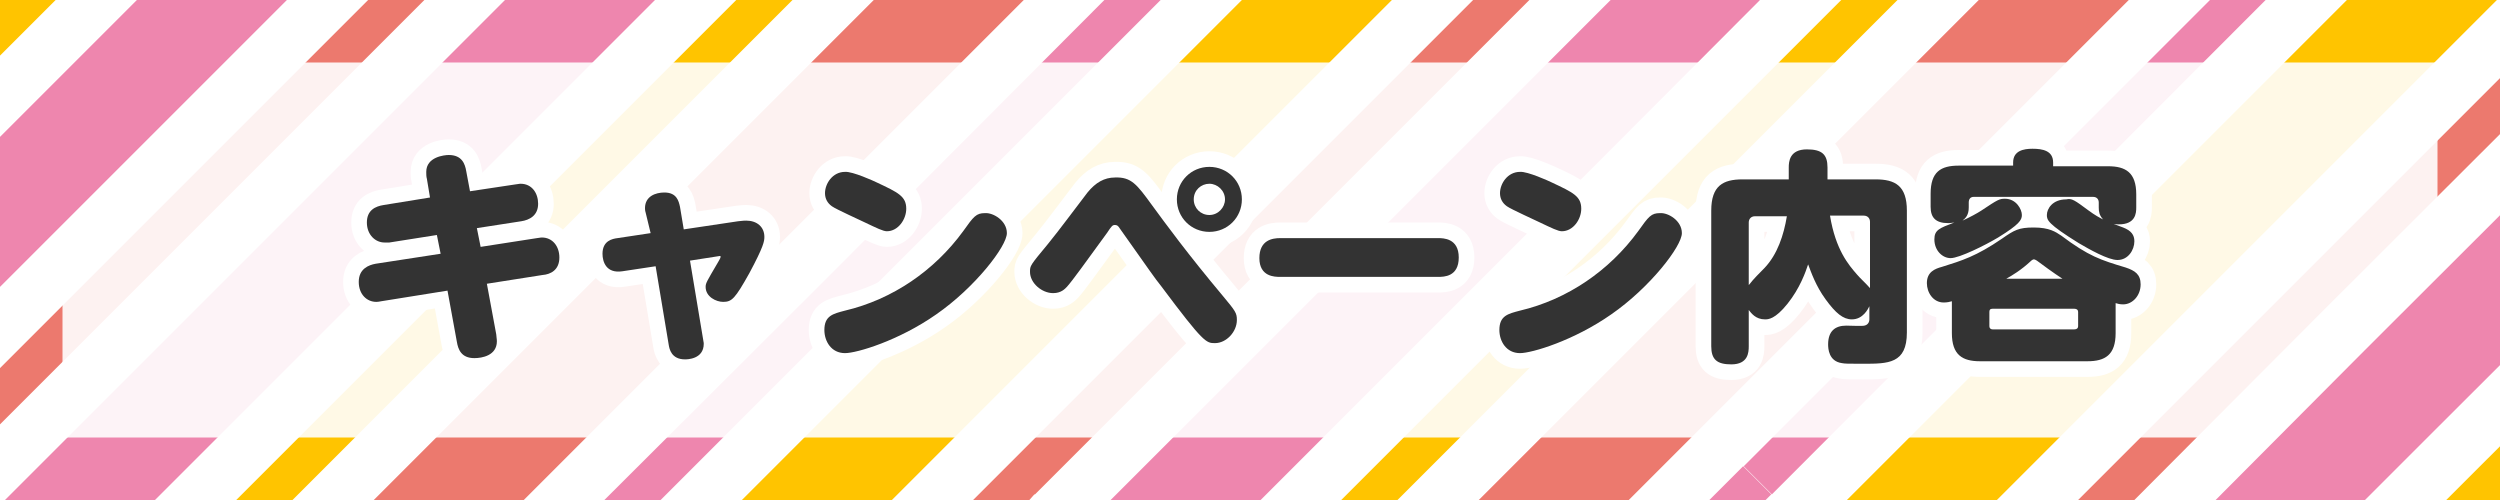 <?xml version="1.0" encoding="utf-8"?>
<!-- Generator: Adobe Illustrator 26.5.2, SVG Export Plug-In . SVG Version: 6.00 Build 0)  -->
<svg version="1.1" id="レイヤー_1" xmlns="http://www.w3.org/2000/svg" xmlns:xlink="http://www.w3.org/1999/xlink" x="0px"
	 y="0px" viewBox="0 0 400 80" style="enable-background:new 0 0 400 80;" xml:space="preserve">
<rect x="0" y="0" width="400" height="80" fill="#808080" stroke="none"/>
<style type="text/css">
	.st0{fill:#E8CBAC;}
	.st1{fill:#EC796E;}
	.st2{fill:#FFFFFF;}
	.st3{fill:#FFC400;}
	.st4{fill:#EE86AE;}
	.st5{opacity:0.9;fill:#FFFFFF;}
	.st6{fill:#FFFFFF;stroke:#FFFFFF;stroke-width:5;stroke-linecap:round;stroke-linejoin:round;stroke-miterlimit:10;}
	.st7{fill:#333333;}
</style>
<polygon class="st0" points="452.3,3.8 452.3,1.6 450.1,1.6 "/>
<polygon class="st1" points="-12.2,9.2 -12.2,9.2 -3,0 -27,0 -37.3,10.3 -37.3,34.2 "/>
<polygon class="st1" points="452.3,75.1 452.3,51.1 423.4,80 447.4,80 "/>
<rect y="0" class="st2" width="400" height="80"/>
<polygon class="st3" points="360.8,38.7 360.8,38.7 399.5,0 375.5,0 348.8,26.7 295.5,80 319.5,80 "/>
<polygon class="st1" points="371.8,49.6 371.8,49.6 421.5,0 412.5,0 367.3,45.2 332.5,80 341.5,80 "/>
<path class="st4" d="M257.7,0L231,26.7l12,12l0,0L281.6,0H257.7z M177.7,80h24L243,38.7l-12-12L177.7,80z"/>
<path class="st3" d="M294.6,0l-45.2,45.2l4.5,4.5L303.6,0H294.6z M214.6,80h9L254,49.6l-4.5-4.5L214.6,80z"/>
<path class="st1" d="M340.6,0h-24l-56.1,56.1l12,12l58.9-58.9h0L340.6,0z M236.6,80h24l11.9-11.9l-12-12L236.6,80z"/>
<path class="st4" d="M353.6,0l-74.6,74.6l4.5,4.5l0,0L362.5,0H353.6z M273.5,80h9l0.9-0.9l-4.5-4.5L273.5,80z"/>
<polygon class="st1" points="125.1,38.7 125.1,38.7 163.8,0 139.8,0 113.1,26.7 59.8,80 83.8,80 "/>
<polygon class="st4" points="136.1,49.6 136.1,49.6 185.7,0 176.7,0 131.6,45.2 96.7,80 105.7,80 "/>
<polygon class="st3" points="154.6,68.1 154.6,68.1 213.5,9.2 213.5,9.2 222.7,0 198.7,0 142.6,56.1 118.7,80 142.7,80 "/>
<polygon class="st1" points="165.5,79.1 165.6,79.1 224.5,20.2 224.5,20.2 244.7,0 235.7,0 220,15.7 161.1,74.6 155.7,80 164.7,80 
	"/>
<path class="st1" d="M58.9,0L13.7,45.2l4.5,4.5L67.9,0H58.9z M-21.1,80h9l30.4-30.4l-4.5-4.5L-21.1,80z"/>
<path class="st4" d="M80.8,0L24.7,56.1l12,12L95.6,9.2l9.2-9.2H80.8z M0.8,80h24l11.9-11.9l-12-12L0.8,80z"/>
<path class="st3" d="M117.8,0L43.2,74.6l4.5,4.5l0,0l58.9-58.9h0L126.8,0H117.8z M37.8,80h9l0.9-0.9l-4.5-4.5L37.8,80z"/>
<polygon class="st3" points="401.3,79.1 401.3,79.1 442.3,38.1 442.3,29.2 396.8,74.6 391.4,80 400.4,80 "/>
<polygon class="st3" points="-11.3,20.2 -11.3,20.2 8.9,0 -0.1,0 -15.8,15.7 -47.3,47.2 -47.3,56.2 "/>
<rect x="10" y="10" class="st5" width="380" height="60"/>
<g>
	<path class="st6" d="M68.3,28.6c-0.1-0.3-0.1-0.8-0.1-1.1c0-2.4,2.9-2.7,3.6-2.7c2.1,0,2.6,1.4,2.8,2.6l0.6,3.2l7.3-1.1
		c0.2,0,0.5-0.1,0.8-0.1c1.8,0,2.8,1.5,2.8,3.2c0,1.9-1.4,2.6-2.7,2.8l-7.1,1.1l0.6,3l9-1.4c0.2,0,0.5-0.1,0.8-0.1
		c1.7,0,2.8,1.4,2.8,3.2c0,2-1.4,2.7-2.7,2.8l-8.9,1.4l1.5,8.1c0,0.3,0.1,0.7,0.1,1.1c0,2.3-2.4,2.7-3.6,2.7c-2.1,0-2.6-1.4-2.8-2.6
		l-1.5-8.2L61,48.2c-0.1,0-0.4,0.1-0.8,0.1c-1.5,0-2.8-1.2-2.8-3.2c0-2.1,1.6-2.7,2.7-2.9l10.4-1.6l-0.6-3l-7.6,1.2
		c-0.2,0-0.5,0-0.8,0c-1.4,0-2.8-1.2-2.8-3.2c0-2,1.4-2.6,2.7-2.8l7.4-1.2L68.3,28.6z"/>
	<path class="st6" d="M103.3,34c-0.1-0.3-0.1-0.6-0.1-0.7c0-1.9,1.7-2.5,3.1-2.5c2,0,2.3,1.4,2.5,2.3l0.6,3.6l8.7-1.3
		c0.9-0.1,1-0.1,1.3-0.1c1.7,0,2.9,1,2.9,2.6c0,0.7-0.1,1.5-2.4,5.8c-2.3,4.1-2.8,4.6-4.2,4.6c-1.1,0-2.8-0.8-2.8-2.4
		c0-0.6,0.2-0.9,1.9-3.8c0.1-0.2,0.5-0.8,0.5-1c0-0.1,0-0.2-0.4-0.1l-4.5,0.7l2.1,12.6c0,0.2,0.1,0.4,0.1,0.7c0,2.5-2.7,2.5-3,2.5
		c-2.2,0-2.5-1.7-2.6-2.3l-2.1-12.6l-5.3,0.8c-2.6,0.4-3.2-1.5-3.2-2.8c0-2.1,1.6-2.4,2.4-2.5l5.3-0.8L103.3,34z"/>
	<path class="st6" d="M161.1,37.3c0,2.1-5.1,8.7-11.3,13c-6,4.2-12.7,6.2-14.6,6.2c-2.2,0-3.3-1.9-3.3-3.7c0-2.3,1.4-2.6,3.3-3.1
		c7.6-1.8,14.3-6.4,18.9-12.7c1.7-2.4,2.1-2.9,3.5-2.9C158.9,34,161.1,35.3,161.1,37.3z M140.3,29.2c3.4,1.6,4.7,2.2,4.7,4.2
		c0,1.7-1.3,3.6-3.1,3.6c-0.6,0-1.6-0.5-3.5-1.4c-0.8-0.4-4.6-2.1-5.3-2.6c-0.7-0.5-1.1-1.2-1.1-2.1c0-1.5,1.2-3.4,3.2-3.4
		C136.4,27.4,139.9,29,140.3,29.2z"/>
	<path class="st6" d="M184.3,32.8c2.2,3,5.7,7.8,11.4,14.6c2,2.4,2.2,2.7,2.2,3.8c0,1.9-1.7,3.7-3.5,3.7c-1.4,0-1.8,0-8.6-9.1
		c-1.2-1.5-1.7-2.3-6.6-9.2c-0.3-0.5-0.5-0.6-0.8-0.6c-0.4,0-0.5,0.1-1.3,1.3c-3.5,4.8-5.5,7.6-6.4,8.6c-0.3,0.3-0.9,1-2.2,1
		c-1.8,0-3.7-1.6-3.7-3.4c0-1,0-1,2.9-4.5c1.8-2.2,4.6-6,6.3-8.2c1.3-1.6,2.7-2.4,4.4-2.4C181,28.3,181.9,29.5,184.3,32.8z
		 M198.7,31.9c0,2.9-2.3,5.2-5.2,5.2c-2.9,0-5.2-2.3-5.2-5.2c0-2.9,2.3-5.2,5.2-5.2S198.7,29,198.7,31.9z M191,31.9
		c0,1.4,1.1,2.5,2.5,2.5c1.4,0,2.5-1.2,2.5-2.5c0-1.4-1.2-2.5-2.5-2.5C192.2,29.4,191,30.4,191,31.9z"/>
	<path class="st6" d="M230.1,38.1c0.8,0,3.3,0,3.3,3.1c0,3.1-2.4,3.1-3.3,3.1h-25.3c-0.8,0-3.3,0-3.3-3c0-2.9,2.1-3.2,3.3-3.2H230.1
		z"/>
	<path class="st6" d="M269.1,37.3c0,2.1-5.1,8.7-11.3,13c-6,4.2-12.7,6.2-14.6,6.2c-2.2,0-3.3-1.9-3.3-3.7c0-2.3,1.4-2.6,3.3-3.1
		c7.6-1.8,14.3-6.4,18.9-12.7c1.7-2.4,2.1-2.9,3.5-2.9C266.9,34,269.1,35.3,269.1,37.3z M248.3,29.2c3.4,1.6,4.7,2.2,4.7,4.2
		c0,1.7-1.3,3.6-3.1,3.6c-0.6,0-1.6-0.5-3.5-1.4c-0.8-0.4-4.6-2.1-5.3-2.6c-0.7-0.5-1.1-1.2-1.1-2.1c0-1.5,1.2-3.4,3.2-3.4
		C244.4,27.4,247.9,29,248.3,29.2z"/>
	<path class="st6" d="M279.8,55.4c0,1-0.1,2.9-2.8,2.9c-2.3,0-3.2-0.8-3.2-2.9V33.7c0-4,1.9-5,5-5h7.4v-1.9c0-0.9,0.1-2.9,2.9-2.9
		c2.4,0,3.3,0.8,3.3,2.9v1.9h7.7c3.1,0,5,1,5,5v19.5c0,5-3,5-7,5c-2.4,0-2.9,0-3.4-0.1c-2.1-0.3-2.2-2.3-2.2-3c0-2.1,1.1-3,2.9-3
		c0.5,0,2.6,0.1,2.9,0c0.5-0.1,0.8-0.5,0.8-1V49c-0.2,0.4-1,2.1-2.8,2.1c-1.4,0-2.6-1-4.2-3.2c-1.6-2.2-2.3-4.3-2.8-5.6
		c-0.4,1.2-1.3,3.8-3.3,6.3c-2,2.5-3.1,2.5-3.6,2.5c-1.5,0-2.2-1-2.6-1.5V55.4z M279.8,45.6c0,0,0.1-0.1,0.1-0.1
		c0.6-0.8,1.7-1.9,2.4-2.6c2.1-2.2,3.1-5.3,3.6-8.3h-5.1c-0.6,0-1,0.4-1,1V45.6z M292.8,34.5c0.9,5.5,3,7.9,4.3,9.4
		c0.5,0.6,1.5,1.5,2.1,2.2V35.5c0-0.6-0.4-1-1-1H292.8z"/>
	<path class="st6" d="M316.8,57.8c-2.8,0-4.5-1-4.5-4.5v-4.3c0-0.3,0-0.5,0-0.8c-0.3,0.1-0.8,0.2-1.3,0.2c-1.7,0-2.7-1.6-2.7-3.1
		c0-1.8,1.3-2.3,2.4-2.6c3.2-1,5.5-1.7,9.6-4.5c2-1.4,2.7-1.8,5.1-1.8c2.5,0,3.5,0.7,4.4,1.3c4.4,3.3,6.3,3.9,10.3,5.1
		c1.5,0.5,2.4,1.1,2.4,2.7c0,1.8-1.3,3.2-2.8,3.2c-0.5,0-0.9-0.1-1.2-0.2v4.8c0,3.5-1.7,4.5-4.5,4.5H316.8z M315.8,31.5
		c-0.5,0-0.8,0.3-0.8,0.9v0.8c0,1.2-0.5,1.7-1,2.1c1.1-0.5,2.4-1.2,3-1.6c2.7-1.8,2.9-1.9,3.8-1.9c1.8,0,2.7,1.7,2.7,2.6
		c0,0.8-0.4,1.5-3.8,3.6c-2,1.2-6.2,3.3-7.6,3.3c-1.3,0-2.6-1.2-2.6-3c0-1.5,0.8-1.8,3.2-2.7c-0.2,0-0.5,0.1-1,0.1
		c-2,0-2.8-0.9-2.8-2.6v-2.1c0-3.5,1.6-4.5,4.5-4.5h8.7V26c0-1.9,1.7-2.2,3.1-2.2c1.6,0,3.3,0.3,3.3,2.2v0.6h8.8
		c2.8,0,4.5,1,4.5,4.5v2.1c0,0.9-0.1,2.7-2.8,2.7c-1.1,0-2.2-0.4-2.6-0.9c-0.5-0.6-0.6-1.1-0.6-1.8v-0.8c0-0.5-0.3-0.9-0.9-0.9
		H315.8z M332.5,49.9c0-0.3-0.2-0.5-0.6-0.5h-13.1c-0.4,0-0.5,0.2-0.5,0.5v2.3c0,0.3,0.2,0.5,0.5,0.5h13.1c0.4,0,0.6-0.2,0.6-0.5
		V49.9z M330,44.6c-1.4-0.9-3.3-2.3-4.1-2.9c-0.2-0.1-0.3-0.2-0.5-0.2c-0.1,0-0.3,0.1-0.5,0.3c-1.5,1.4-3,2.3-3.9,2.8H330z
		 M334.2,33.7c1.9,1.4,3.1,1.8,5.5,2.7c1.3,0.5,1.8,1.2,1.8,2.2c0,1.4-1,3-2.7,3c-1.5,0-4.5-1.7-6.2-2.7c-5-3.1-5.1-3.7-5.1-4.5
		c0-1,0.9-2.5,3.1-2.5C331.5,31.7,331.9,32,334.2,33.7z"/>
</g>
<g>
	<path class="st7" d="M68.3,28.6c-0.1-0.3-0.1-0.8-0.1-1.1c0-2.4,2.9-2.7,3.6-2.7c2.1,0,2.6,1.4,2.8,2.6l0.6,3.2l7.3-1.1
		c0.2,0,0.5-0.1,0.8-0.1c1.8,0,2.8,1.5,2.8,3.2c0,1.9-1.4,2.6-2.7,2.8l-7.1,1.1l0.6,3l9-1.4c0.2,0,0.5-0.1,0.8-0.1
		c1.7,0,2.8,1.4,2.8,3.2c0,2-1.4,2.7-2.7,2.8l-8.9,1.4l1.5,8.1c0,0.3,0.1,0.7,0.1,1.1c0,2.3-2.4,2.7-3.6,2.7c-2.1,0-2.6-1.4-2.8-2.6
		l-1.5-8.2L61,48.2c-0.1,0-0.4,0.1-0.8,0.1c-1.5,0-2.8-1.2-2.8-3.2c0-2.1,1.6-2.7,2.7-2.9l10.4-1.6l-0.6-3l-7.6,1.2
		c-0.2,0-0.5,0-0.8,0c-1.4,0-2.8-1.2-2.8-3.2c0-2,1.4-2.6,2.7-2.8l7.4-1.2L68.3,28.6z"/>
	<path class="st7" d="M103.3,34c-0.1-0.3-0.1-0.6-0.1-0.7c0-1.9,1.7-2.5,3.1-2.5c2,0,2.3,1.4,2.5,2.3l0.6,3.6l8.7-1.3
		c0.9-0.1,1-0.1,1.3-0.1c1.7,0,2.9,1,2.9,2.6c0,0.7-0.1,1.5-2.4,5.8c-2.3,4.1-2.8,4.6-4.2,4.6c-1.1,0-2.8-0.8-2.8-2.4
		c0-0.6,0.2-0.9,1.9-3.8c0.1-0.2,0.5-0.8,0.5-1c0-0.1,0-0.2-0.4-0.1l-4.5,0.7l2.1,12.6c0,0.2,0.1,0.4,0.1,0.7c0,2.5-2.7,2.5-3,2.5
		c-2.2,0-2.5-1.7-2.6-2.3l-2.1-12.6l-5.3,0.8c-2.6,0.4-3.2-1.5-3.2-2.8c0-2.1,1.6-2.4,2.4-2.5l5.3-0.8L103.3,34z"/>
	<path class="st7" d="M161.1,37.3c0,2.1-5.1,8.7-11.3,13c-6,4.2-12.7,6.2-14.6,6.2c-2.2,0-3.3-1.9-3.3-3.7c0-2.3,1.4-2.6,3.3-3.1
		c7.6-1.8,14.3-6.4,18.9-12.7c1.7-2.4,2.1-2.9,3.5-2.9C158.9,34,161.1,35.3,161.1,37.3z M140.3,29.2c3.4,1.6,4.7,2.2,4.7,4.2
		c0,1.7-1.3,3.6-3.1,3.6c-0.6,0-1.6-0.5-3.5-1.4c-0.8-0.4-4.6-2.1-5.3-2.6c-0.7-0.5-1.1-1.2-1.1-2.1c0-1.5,1.2-3.4,3.2-3.4
		C136.4,27.4,139.9,29,140.3,29.2z"/>
	<path class="st7" d="M184.3,32.8c2.2,3,5.7,7.8,11.4,14.6c2,2.4,2.2,2.7,2.2,3.8c0,1.9-1.7,3.7-3.5,3.7c-1.4,0-1.8,0-8.6-9.1
		c-1.2-1.5-1.7-2.3-6.6-9.2c-0.3-0.5-0.5-0.6-0.8-0.6c-0.4,0-0.5,0.1-1.3,1.3c-3.5,4.8-5.5,7.6-6.4,8.6c-0.3,0.3-0.9,1-2.2,1
		c-1.8,0-3.7-1.6-3.7-3.4c0-1,0-1,2.9-4.5c1.8-2.2,4.6-6,6.3-8.2c1.3-1.6,2.7-2.4,4.4-2.4C181,28.3,181.9,29.5,184.3,32.8z
		 M198.7,31.9c0,2.9-2.3,5.2-5.2,5.2c-2.9,0-5.2-2.3-5.2-5.2c0-2.9,2.3-5.2,5.2-5.2S198.7,29,198.7,31.9z M191,31.9
		c0,1.4,1.1,2.5,2.5,2.5c1.4,0,2.5-1.2,2.5-2.5c0-1.4-1.2-2.5-2.5-2.5C192.2,29.4,191,30.4,191,31.9z"/>
	<path class="st7" d="M230.1,38.1c0.8,0,3.3,0,3.3,3.1c0,3.1-2.4,3.1-3.3,3.1h-25.3c-0.8,0-3.3,0-3.3-3c0-2.9,2.1-3.2,3.3-3.2H230.1
		z"/>
	<path class="st7" d="M269.1,37.3c0,2.1-5.1,8.7-11.3,13c-6,4.2-12.7,6.2-14.6,6.2c-2.2,0-3.3-1.9-3.3-3.7c0-2.3,1.4-2.6,3.3-3.1
		c7.6-1.8,14.3-6.4,18.9-12.7c1.7-2.4,2.1-2.9,3.5-2.9C266.9,34,269.1,35.3,269.1,37.3z M248.3,29.2c3.4,1.6,4.7,2.2,4.7,4.2
		c0,1.7-1.3,3.6-3.1,3.6c-0.6,0-1.6-0.5-3.5-1.4c-0.8-0.4-4.6-2.1-5.3-2.6c-0.7-0.5-1.1-1.2-1.1-2.1c0-1.5,1.2-3.4,3.2-3.4
		C244.4,27.4,247.9,29,248.3,29.2z"/>
	<path class="st7" d="M279.8,55.4c0,1-0.1,2.9-2.8,2.9c-2.3,0-3.2-0.8-3.2-2.9V33.7c0-4,1.9-5,5-5h7.4v-1.9c0-0.9,0.1-2.9,2.9-2.9
		c2.4,0,3.3,0.8,3.3,2.9v1.9h7.7c3.1,0,5,1,5,5v19.5c0,5-3,5-7,5c-2.4,0-2.9,0-3.4-0.1c-2.1-0.3-2.2-2.3-2.2-3c0-2.1,1.1-3,2.9-3
		c0.5,0,2.6,0.1,2.9,0c0.5-0.1,0.8-0.5,0.8-1V49c-0.2,0.4-1,2.1-2.8,2.1c-1.4,0-2.6-1-4.2-3.2c-1.6-2.2-2.3-4.3-2.8-5.6
		c-0.4,1.2-1.3,3.8-3.3,6.3c-2,2.5-3.1,2.5-3.6,2.5c-1.5,0-2.2-1-2.6-1.5V55.4z M279.8,45.6c0,0,0.1-0.1,0.1-0.1
		c0.6-0.8,1.7-1.9,2.4-2.6c2.1-2.2,3.1-5.3,3.6-8.3h-5.1c-0.6,0-1,0.4-1,1V45.6z M292.8,34.5c0.9,5.5,3,7.9,4.3,9.4
		c0.5,0.6,1.5,1.5,2.1,2.2V35.5c0-0.6-0.4-1-1-1H292.8z"/>
	<path class="st7" d="M316.8,57.8c-2.8,0-4.5-1-4.5-4.5v-4.3c0-0.3,0-0.5,0-0.8c-0.3,0.1-0.8,0.2-1.3,0.2c-1.7,0-2.7-1.6-2.7-3.1
		c0-1.8,1.3-2.3,2.4-2.6c3.2-1,5.5-1.7,9.6-4.5c2-1.4,2.7-1.8,5.1-1.8c2.5,0,3.5,0.7,4.4,1.3c4.4,3.3,6.3,3.9,10.3,5.1
		c1.5,0.5,2.4,1.1,2.4,2.7c0,1.8-1.3,3.2-2.8,3.2c-0.5,0-0.9-0.1-1.2-0.2v4.8c0,3.5-1.7,4.5-4.5,4.5H316.8z M315.8,31.5
		c-0.5,0-0.8,0.3-0.8,0.9v0.8c0,1.2-0.5,1.7-1,2.1c1.1-0.5,2.4-1.2,3-1.6c2.7-1.8,2.9-1.9,3.8-1.9c1.8,0,2.7,1.7,2.7,2.6
		c0,0.8-0.4,1.5-3.8,3.6c-2,1.2-6.2,3.3-7.6,3.3c-1.3,0-2.6-1.2-2.6-3c0-1.5,0.8-1.8,3.2-2.7c-0.2,0-0.5,0.1-1,0.1
		c-2,0-2.8-0.9-2.8-2.6v-2.1c0-3.5,1.6-4.5,4.5-4.5h8.7V26c0-1.9,1.7-2.2,3.1-2.2c1.6,0,3.3,0.3,3.3,2.2v0.6h8.8
		c2.8,0,4.5,1,4.5,4.5v2.1c0,0.9-0.1,2.7-2.8,2.7c-1.1,0-2.2-0.4-2.6-0.9c-0.5-0.6-0.6-1.1-0.6-1.8v-0.8c0-0.5-0.3-0.9-0.9-0.9
		H315.8z M332.5,49.9c0-0.3-0.2-0.5-0.6-0.5h-13.1c-0.4,0-0.5,0.2-0.5,0.5v2.3c0,0.3,0.2,0.5,0.5,0.5h13.1c0.4,0,0.6-0.2,0.6-0.5
		V49.9z M330,44.6c-1.4-0.9-3.3-2.3-4.1-2.9c-0.2-0.1-0.3-0.2-0.5-0.2c-0.1,0-0.3,0.1-0.5,0.3c-1.5,1.4-3,2.3-3.9,2.8H330z
		 M334.2,33.7c1.9,1.4,3.1,1.8,5.5,2.7c1.3,0.5,1.8,1.2,1.8,2.2c0,1.4-1,3-2.7,3c-1.5,0-4.5-1.7-6.2-2.7c-5-3.1-5.1-3.7-5.1-4.5
		c0-1,0.9-2.5,3.1-2.5C331.5,31.7,331.9,32,334.2,33.7z"/>
</g>
<path class="st4" d="M21.9,0L-4.8,26.7l12,12l0,0L45.9,0H21.9z M-47.3,69.2V80h13.2L7.2,38.7l-12-12L-47.3,69.2z"/>
<polygon class="st4" points="390.3,68.1 390.3,68.1 442.3,16.2 442.3,2.2 440,0 434.5,0 378.3,56.1 354.5,80 378.4,80 "/>
<polygon class="st0" points="452.3,103.8 452.3,101.6 450.1,101.6 "/>
</svg>
